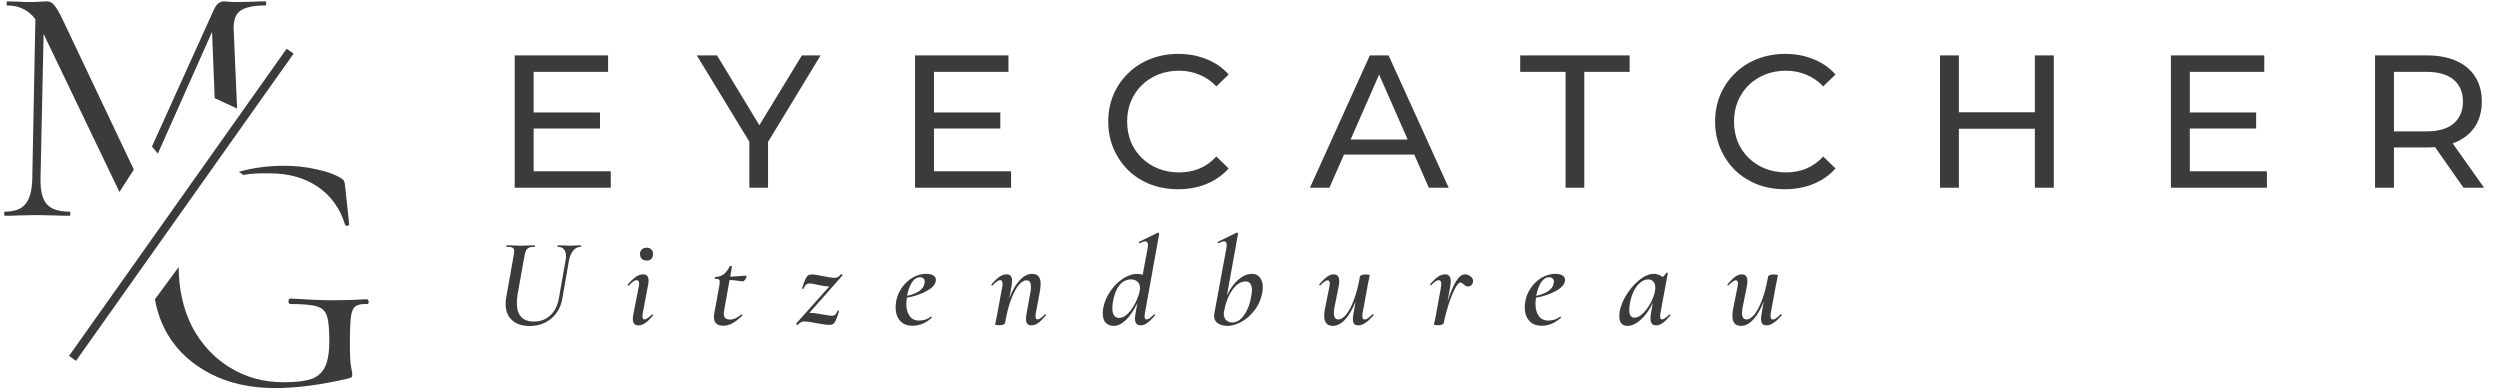 <svg width="293" height="46" viewBox="0 0 293 46" fill="none" xmlns="http://www.w3.org/2000/svg">
<path d="M4.749 20.905L5.111 3.979L14 22.5L15.685 19.876L7.323 2.25C6.894 1.366 6.559 0.803 6.317 0.561C6.103 0.293 5.822 0.159 5.473 0.159C5.285 0.159 5.017 0.173 4.669 0.2C4.347 0.226 3.945 0.24 3.463 0.24C2.98 0.24 2.605 0.226 2.337 0.2L0.849 0.159C0.796 0.159 0.769 0.24 0.769 0.401C0.769 0.561 0.796 0.642 0.849 0.642C2.243 0.642 3.342 1.178 4.146 2.25L3.784 20.905C3.758 22.299 3.49 23.304 2.98 23.921C2.498 24.511 1.694 24.805 0.568 24.805C0.514 24.805 0.488 24.886 0.488 25.047C0.488 25.207 0.514 25.288 0.568 25.288C1.265 25.288 1.801 25.274 2.176 25.248L4.267 25.207L6.438 25.248C6.84 25.274 7.416 25.288 8.167 25.288C8.22 25.288 8.247 25.207 8.247 25.047C8.247 24.886 8.22 24.805 8.167 24.805C6.88 24.805 5.982 24.511 5.473 23.921C4.964 23.331 4.723 22.326 4.749 20.905Z" fill="#3D3B3A"/>
<path d="M26.259 0.159C25.75 0.159 25.348 0.494 25.053 1.165L17.81 17.168L18.5 18L24.852 3.738L25.159 11.5L27.787 12.724L27.385 3.416C27.358 2.344 27.626 1.62 28.189 1.245C28.779 0.843 29.744 0.642 31.084 0.642C31.165 0.642 31.205 0.561 31.205 0.401C31.205 0.24 31.165 0.159 31.084 0.159C30.494 0.159 30.052 0.173 29.757 0.2L27.868 0.24C27.439 0.24 27.09 0.226 26.822 0.2C26.581 0.173 26.393 0.159 26.259 0.159Z" fill="#3D3B3A"/>
<path d="M24.644 43.794C26.815 44.92 29.362 45.483 32.283 45.483C34.749 45.483 37.604 45.107 40.847 44.357C41.035 44.303 41.155 44.249 41.209 44.196C41.263 44.142 41.289 44.035 41.289 43.874C41.289 43.74 41.236 43.419 41.129 42.909C41.048 42.4 41.008 41.542 41.008 40.336C41.008 38.808 41.048 37.736 41.129 37.12C41.209 36.503 41.383 36.101 41.651 35.913C41.919 35.699 42.375 35.605 43.018 35.632C43.152 35.632 43.219 35.538 43.219 35.351C43.219 35.297 43.193 35.243 43.139 35.19C43.112 35.109 43.072 35.069 43.018 35.069C41.651 35.15 40.338 35.19 39.078 35.19C37.791 35.19 36.103 35.123 34.012 34.989C33.959 34.989 33.905 35.029 33.851 35.109C33.825 35.163 33.811 35.23 33.811 35.31C33.811 35.525 33.892 35.632 34.052 35.632C35.527 35.632 36.559 35.726 37.148 35.913C37.765 36.101 38.153 36.476 38.314 37.039C38.502 37.575 38.596 38.54 38.596 39.934C38.596 41.301 38.421 42.333 38.073 43.03C37.724 43.727 37.175 44.196 36.425 44.437C35.674 44.678 34.615 44.799 33.248 44.799C30.916 44.799 28.812 44.223 26.936 43.07C25.06 41.918 23.585 40.323 22.513 38.286C21.468 36.222 20.945 33.89 20.945 31.29L18.162 35.069C18.413 36.55 18.912 37.93 19.659 39.21C20.811 41.14 22.473 42.668 24.644 43.794Z" fill="#3D3B3A"/>
<path d="M37.028 19.831C35.848 19.563 34.602 19.429 33.288 19.429C31.403 19.429 29.64 19.664 28 20.133L28.5 20.5C29.625 20.314 30.081 20.314 31.56 20.314C33.811 20.314 35.701 20.836 37.229 21.882C38.783 22.927 39.855 24.415 40.445 26.345C40.472 26.425 40.552 26.465 40.686 26.465C40.847 26.438 40.928 26.385 40.928 26.304L40.445 21.801C40.418 21.506 40.378 21.319 40.325 21.238C40.298 21.131 40.177 21.011 39.963 20.877C39.212 20.421 38.234 20.073 37.028 19.831Z" fill="#3D3B3A"/>
<path d="M34 6L8.5 42" stroke="#3D3B3A"/>
<path d="M62.342 13.183H70.318V15.066H62.342V13.183ZM62.542 20.073H71.581V22H60.326V6.492H71.27V8.42H62.542V20.073ZM87.822 22V16.063L88.331 17.436L81.663 6.492H84.034L89.638 15.73H88.354L93.981 6.492H96.174L89.528 17.436L90.015 16.063V22H87.822ZM109.261 13.183H117.237V15.066H109.261V13.183ZM109.461 20.073H118.5V22H107.245V6.492H118.19V8.42H109.461V20.073ZM138.083 22.177C136.901 22.177 135.808 21.985 134.804 21.601C133.814 21.203 132.95 20.649 132.212 19.94C131.488 19.216 130.92 18.374 130.506 17.414C130.092 16.454 129.886 15.398 129.886 14.246C129.886 13.094 130.092 12.038 130.506 11.078C130.92 10.118 131.496 9.284 132.234 8.575C132.973 7.851 133.837 7.297 134.826 6.913C135.83 6.514 136.923 6.315 138.105 6.315C139.301 6.315 140.402 6.522 141.406 6.935C142.425 7.334 143.289 7.932 143.998 8.73L142.558 10.125C141.967 9.505 141.302 9.047 140.564 8.752C139.826 8.442 139.035 8.287 138.194 8.287C137.322 8.287 136.51 8.434 135.757 8.73C135.018 9.025 134.376 9.439 133.829 9.97C133.283 10.502 132.854 11.137 132.544 11.876C132.249 12.599 132.101 13.389 132.101 14.246C132.101 15.103 132.249 15.9 132.544 16.639C132.854 17.362 133.283 17.99 133.829 18.522C134.376 19.053 135.018 19.467 135.757 19.762C136.51 20.058 137.322 20.206 138.194 20.206C139.035 20.206 139.826 20.058 140.564 19.762C141.302 19.452 141.967 18.98 142.558 18.345L143.998 19.74C143.289 20.538 142.425 21.143 141.406 21.557C140.402 21.971 139.294 22.177 138.083 22.177ZM153.525 22L160.548 6.492H162.742L169.787 22H167.46L161.191 7.733H162.077L155.807 22H153.525ZM156.516 18.123L157.114 16.351H165.843L166.486 18.123H156.516ZM183.484 22V8.42H178.167V6.492H190.994V8.42H185.677V22H183.484ZM209.208 22.177C208.026 22.177 206.933 21.985 205.929 21.601C204.94 21.203 204.076 20.649 203.337 19.94C202.613 19.216 202.045 18.374 201.631 17.414C201.218 16.454 201.011 15.398 201.011 14.246C201.011 13.094 201.218 12.038 201.631 11.078C202.045 10.118 202.621 9.284 203.359 8.575C204.098 7.851 204.962 7.297 205.951 6.913C206.956 6.514 208.049 6.315 209.23 6.315C210.426 6.315 211.527 6.522 212.531 6.935C213.55 7.334 214.414 7.932 215.123 8.73L213.683 10.125C213.092 9.505 212.428 9.047 211.689 8.752C210.951 8.442 210.161 8.287 209.319 8.287C208.447 8.287 207.635 8.434 206.882 8.73C206.143 9.025 205.501 9.439 204.954 9.97C204.408 10.502 203.98 11.137 203.669 11.876C203.374 12.599 203.226 13.389 203.226 14.246C203.226 15.103 203.374 15.9 203.669 16.639C203.98 17.362 204.408 17.99 204.954 18.522C205.501 19.053 206.143 19.467 206.882 19.762C207.635 20.058 208.447 20.206 209.319 20.206C210.161 20.206 210.951 20.058 211.689 19.762C212.428 19.452 213.092 18.98 213.683 18.345L215.123 19.74C214.414 20.538 213.55 21.143 212.531 21.557C211.527 21.971 210.419 22.177 209.208 22.177ZM238.488 6.492H240.704V22H238.488V6.492ZM229.582 22H227.367V6.492H229.582V22ZM238.687 15.088H229.361V13.161H238.687V15.088ZM256.445 13.183H264.42V15.066H256.445V13.183ZM256.644 20.073H265.683V22H254.429V6.492H265.373V8.42H256.644V20.073ZM278.353 22V6.492H284.401C285.76 6.492 286.92 6.706 287.88 7.135C288.84 7.563 289.578 8.183 290.095 8.996C290.612 9.808 290.87 10.775 290.87 11.898C290.87 13.02 290.612 13.988 290.095 14.8C289.578 15.598 288.84 16.21 287.88 16.639C286.92 17.067 285.76 17.281 284.401 17.281H279.572L280.569 16.262V22H278.353ZM288.721 22L284.778 16.373H287.148L291.136 22H288.721ZM280.569 16.484L279.572 15.398H284.335C285.753 15.398 286.824 15.095 287.547 14.49C288.286 13.869 288.655 13.005 288.655 11.898C288.655 10.79 288.286 9.933 287.547 9.328C286.824 8.722 285.753 8.42 284.335 8.42H279.572L280.569 7.312V16.484Z" fill="#3D3B3A"/>
<path d="M66.289 30.495C66.319 30.318 66.334 30.155 66.334 30.007C66.334 29.662 66.25 29.395 66.082 29.207C65.914 29.02 65.677 28.926 65.371 28.926C65.342 28.926 65.327 28.897 65.327 28.837C65.337 28.778 65.352 28.749 65.371 28.749L65.993 28.764C66.329 28.783 66.59 28.793 66.778 28.793C66.955 28.793 67.202 28.783 67.518 28.764L68.08 28.749C68.12 28.749 68.135 28.778 68.125 28.837C68.125 28.897 68.11 28.926 68.08 28.926C67.725 28.926 67.424 29.074 67.177 29.37C66.931 29.666 66.763 30.071 66.674 30.584L65.904 34.995C65.727 35.992 65.288 36.776 64.587 37.349C63.896 37.921 63.062 38.207 62.085 38.207C61.207 38.207 60.516 37.98 60.013 37.526C59.51 37.062 59.258 36.431 59.258 35.632C59.258 35.385 59.278 35.148 59.317 34.921L60.206 29.918C60.245 29.662 60.265 29.504 60.265 29.444C60.265 29.227 60.201 29.089 60.072 29.03C59.954 28.961 59.727 28.926 59.391 28.926C59.362 28.926 59.347 28.897 59.347 28.837C59.347 28.778 59.357 28.749 59.377 28.749L60.087 28.764C60.482 28.783 60.793 28.793 61.02 28.793C61.286 28.793 61.627 28.783 62.041 28.764L62.678 28.749C62.707 28.749 62.717 28.778 62.707 28.837C62.707 28.897 62.697 28.926 62.678 28.926C62.381 28.926 62.154 28.961 61.997 29.03C61.849 29.089 61.735 29.198 61.656 29.356C61.577 29.504 61.513 29.726 61.464 30.022L60.664 34.492C60.605 34.857 60.576 35.197 60.576 35.513C60.576 36.243 60.748 36.791 61.094 37.156C61.439 37.511 61.928 37.689 62.559 37.689C63.339 37.689 63.99 37.443 64.513 36.949C65.036 36.456 65.367 35.78 65.505 34.921L66.289 30.495ZM74.817 38.133C74.383 38.133 74.166 37.877 74.166 37.364C74.166 37.176 74.196 36.949 74.255 36.683L74.862 33.604C74.891 33.466 74.906 33.347 74.906 33.248C74.906 32.972 74.812 32.834 74.625 32.834C74.388 32.834 74.087 33.041 73.722 33.456C73.712 33.466 73.697 33.471 73.677 33.471C73.638 33.471 73.608 33.456 73.589 33.426C73.569 33.387 73.569 33.352 73.589 33.322C73.944 32.918 74.26 32.622 74.536 32.434C74.822 32.247 75.099 32.153 75.365 32.153C75.799 32.153 76.016 32.395 76.016 32.879C76.016 33.026 75.992 33.224 75.942 33.471L75.335 36.683C75.306 36.831 75.291 36.954 75.291 37.053C75.291 37.309 75.375 37.438 75.543 37.438C75.71 37.438 75.996 37.25 76.401 36.875C76.421 36.855 76.441 36.845 76.46 36.845C76.49 36.845 76.515 36.865 76.534 36.905C76.554 36.934 76.549 36.964 76.519 36.993C76.184 37.388 75.883 37.679 75.617 37.867C75.35 38.044 75.084 38.133 74.817 38.133ZM75.794 30.54C75.547 30.54 75.355 30.471 75.217 30.332C75.079 30.194 75.01 30.002 75.01 29.755C75.01 29.538 75.079 29.365 75.217 29.237C75.365 29.099 75.557 29.03 75.794 29.03C76.031 29.03 76.214 29.099 76.342 29.237C76.47 29.365 76.534 29.538 76.534 29.755C76.534 30.002 76.47 30.194 76.342 30.332C76.214 30.471 76.031 30.54 75.794 30.54ZM87.385 32.301C87.454 32.301 87.489 32.346 87.489 32.434C87.489 32.513 87.435 32.627 87.326 32.775C87.218 32.913 87.114 32.982 87.015 32.982C86.976 32.982 86.803 32.957 86.497 32.908C86.191 32.859 85.861 32.829 85.505 32.819L84.869 36.387C84.839 36.515 84.825 36.638 84.825 36.757C84.825 37.22 85.076 37.452 85.579 37.452C85.974 37.452 86.408 37.255 86.882 36.86H86.897C86.936 36.86 86.971 36.875 87 36.905C87.03 36.934 87.03 36.964 87 36.993C86.546 37.418 86.147 37.724 85.802 37.911C85.466 38.089 85.13 38.178 84.795 38.178C84.045 38.178 83.67 37.837 83.67 37.156C83.67 37.018 83.685 36.87 83.714 36.712L84.306 33.471C84.336 33.293 84.351 33.15 84.351 33.041C84.351 32.893 84.311 32.795 84.233 32.745C84.163 32.696 84.02 32.671 83.803 32.671C83.774 32.671 83.759 32.642 83.759 32.582C83.759 32.504 83.774 32.464 83.803 32.464C84.208 32.464 84.553 32.35 84.839 32.124C85.126 31.887 85.353 31.581 85.52 31.206C85.53 31.186 85.565 31.176 85.624 31.176C85.663 31.176 85.703 31.186 85.742 31.206C85.782 31.216 85.796 31.226 85.787 31.235L85.579 32.42C85.836 32.41 86.068 32.4 86.275 32.39C86.482 32.37 86.665 32.355 86.823 32.346C87.07 32.316 87.257 32.301 87.385 32.301ZM98.603 32.124C98.632 32.124 98.667 32.148 98.706 32.198C98.746 32.247 98.756 32.276 98.736 32.286L94.843 36.683C94.873 36.673 94.922 36.668 94.991 36.668C95.228 36.668 95.514 36.697 95.85 36.757C96.185 36.816 96.377 36.85 96.427 36.86C96.999 36.959 97.359 37.008 97.507 37.008C97.665 37.008 97.794 36.964 97.892 36.875C98.001 36.776 98.095 36.618 98.174 36.401C98.174 36.392 98.188 36.387 98.218 36.387C98.248 36.387 98.277 36.396 98.307 36.416C98.336 36.426 98.346 36.441 98.336 36.461C98.198 36.944 98.075 37.299 97.966 37.526C97.868 37.743 97.764 37.892 97.655 37.97C97.547 38.039 97.399 38.074 97.211 38.074C96.975 38.074 96.688 38.044 96.353 37.985C96.027 37.926 95.82 37.892 95.731 37.882C95.119 37.753 94.636 37.684 94.281 37.674C94.123 37.674 93.984 37.704 93.866 37.763C93.748 37.822 93.614 37.936 93.466 38.104H93.452C93.432 38.104 93.402 38.074 93.363 38.015C93.314 37.965 93.294 37.936 93.304 37.926L97.211 33.559C97.182 33.569 97.132 33.574 97.063 33.574C96.856 33.574 96.451 33.51 95.85 33.382C95.396 33.273 95.08 33.219 94.902 33.219C94.725 33.219 94.582 33.268 94.473 33.367C94.364 33.456 94.266 33.609 94.177 33.826C94.167 33.855 94.142 33.87 94.103 33.87C94.073 33.87 94.049 33.86 94.029 33.841C94.009 33.821 94.004 33.791 94.014 33.752C94.182 33.239 94.315 32.879 94.414 32.671C94.522 32.454 94.636 32.316 94.754 32.257C94.873 32.188 95.055 32.158 95.302 32.168C95.509 32.178 95.889 32.242 96.442 32.36C97.024 32.479 97.463 32.548 97.759 32.568C97.917 32.568 98.055 32.538 98.174 32.479C98.292 32.42 98.425 32.306 98.573 32.138L98.603 32.124ZM108.561 32.094C108.916 32.094 109.192 32.158 109.39 32.286C109.587 32.405 109.686 32.578 109.686 32.804C109.686 33.258 109.35 33.678 108.679 34.063C108.018 34.447 107.219 34.724 106.281 34.892C106.242 35.207 106.222 35.439 106.222 35.587C106.222 36.189 106.35 36.673 106.607 37.038C106.864 37.393 107.234 37.571 107.717 37.571C107.944 37.571 108.181 37.536 108.428 37.467C108.674 37.388 108.901 37.27 109.109 37.112H109.123C109.153 37.112 109.178 37.127 109.197 37.156C109.227 37.186 109.232 37.211 109.212 37.23C108.531 37.862 107.776 38.178 106.947 38.178C106.296 38.178 105.803 37.975 105.467 37.571C105.132 37.166 104.964 36.648 104.964 36.017C104.964 35.79 104.989 35.538 105.038 35.262C105.137 34.739 105.349 34.235 105.674 33.752C106.01 33.258 106.429 32.859 106.933 32.553C107.446 32.247 107.989 32.094 108.561 32.094ZM108.354 33.204C108.373 33.105 108.383 33.041 108.383 33.012C108.383 32.844 108.329 32.716 108.22 32.627C108.112 32.538 107.979 32.494 107.821 32.494C107.456 32.494 107.14 32.696 106.873 33.1C106.617 33.505 106.429 34.028 106.311 34.669C107.554 34.393 108.235 33.905 108.354 33.204ZM122.454 36.86C122.473 36.84 122.488 36.831 122.498 36.831C122.528 36.831 122.552 36.85 122.572 36.89C122.602 36.919 122.602 36.949 122.572 36.979C122.236 37.373 121.94 37.664 121.684 37.852C121.427 38.039 121.161 38.133 120.885 38.133C120.667 38.133 120.505 38.069 120.396 37.941C120.297 37.812 120.248 37.62 120.248 37.364C120.248 37.206 120.273 36.979 120.322 36.683L120.751 34.329C120.801 34.092 120.825 33.855 120.825 33.619C120.825 33.105 120.653 32.849 120.307 32.849C120.011 32.849 119.705 33.036 119.39 33.411C119.084 33.786 118.793 34.334 118.516 35.054C118.24 35.765 118.013 36.618 117.835 37.615L117.791 37.852C117.742 38.03 117.505 38.118 117.08 38.118C116.784 38.118 116.636 38.084 116.636 38.015L116.696 37.689C116.794 37.225 116.849 36.964 116.858 36.905L117.465 33.604C117.485 33.515 117.495 33.401 117.495 33.263C117.495 32.977 117.406 32.834 117.228 32.834C117.011 32.834 116.71 33.041 116.326 33.456C116.316 33.466 116.301 33.471 116.281 33.471C116.251 33.471 116.222 33.456 116.192 33.426C116.173 33.387 116.177 33.352 116.207 33.322C116.552 32.918 116.863 32.622 117.14 32.434C117.426 32.247 117.707 32.153 117.983 32.153C118.2 32.153 118.358 32.217 118.457 32.346C118.566 32.464 118.62 32.651 118.62 32.908C118.62 32.987 118.6 33.175 118.561 33.471L118.294 34.951C118.64 34.043 119.044 33.342 119.508 32.849C119.972 32.346 120.46 32.094 120.973 32.094C121.635 32.094 121.965 32.494 121.965 33.293C121.965 33.48 121.94 33.732 121.891 34.048L121.403 36.683C121.373 36.831 121.358 36.954 121.358 37.053C121.358 37.309 121.442 37.438 121.61 37.438C121.787 37.438 122.069 37.245 122.454 36.86ZM134.187 36.683C134.157 36.84 134.143 36.969 134.143 37.068C134.143 37.314 134.221 37.438 134.379 37.438C134.478 37.438 134.596 37.393 134.735 37.304C134.873 37.206 135.04 37.058 135.238 36.86C135.258 36.84 135.272 36.831 135.282 36.831C135.312 36.831 135.337 36.85 135.356 36.89C135.386 36.919 135.386 36.949 135.356 36.979C135.011 37.373 134.71 37.664 134.453 37.852C134.197 38.039 133.935 38.133 133.669 38.133C133.235 38.133 133.018 37.867 133.018 37.334C133.018 37.176 133.042 36.959 133.092 36.683L133.299 35.528C132.884 36.367 132.44 37.023 131.967 37.497C131.493 37.961 131.009 38.192 130.516 38.192C130.151 38.192 129.845 38.074 129.598 37.837C129.361 37.59 129.243 37.215 129.243 36.712C129.243 36.535 129.258 36.342 129.287 36.135C129.416 35.434 129.692 34.773 130.116 34.151C130.541 33.53 131.039 33.031 131.611 32.656C132.184 32.282 132.741 32.094 133.284 32.094C133.501 32.094 133.713 32.133 133.92 32.212L134.498 29.134C134.527 28.966 134.542 28.828 134.542 28.719C134.542 28.571 134.517 28.462 134.468 28.393C134.419 28.324 134.34 28.29 134.231 28.29C134.093 28.29 133.876 28.359 133.58 28.497H133.55C133.511 28.497 133.486 28.472 133.476 28.423C133.467 28.374 133.481 28.344 133.521 28.334L135.697 27.268H135.726C135.766 27.268 135.8 27.283 135.83 27.313C135.86 27.343 135.869 27.367 135.86 27.387L134.187 36.683ZM131.167 37.26C131.523 37.26 131.868 37.087 132.203 36.742C132.539 36.387 132.83 35.962 133.077 35.469C133.323 34.975 133.486 34.531 133.565 34.137L133.58 34.048C133.6 33.91 133.61 33.816 133.61 33.767C133.61 33.441 133.511 33.189 133.314 33.012C133.116 32.834 132.86 32.745 132.544 32.745C132.001 32.755 131.547 32.987 131.182 33.441C130.827 33.895 130.575 34.551 130.427 35.41C130.388 35.647 130.368 35.878 130.368 36.105C130.368 36.49 130.437 36.781 130.575 36.979C130.713 37.166 130.911 37.26 131.167 37.26ZM146.757 32.094C147.142 32.094 147.443 32.237 147.66 32.523C147.887 32.809 148.001 33.194 148.001 33.678C148.001 33.806 147.981 34.008 147.942 34.285C147.794 35.084 147.488 35.78 147.024 36.372C146.57 36.964 146.052 37.418 145.47 37.734C144.897 38.039 144.369 38.192 143.886 38.192C143.392 38.192 143.003 38.089 142.717 37.882C142.43 37.674 142.287 37.388 142.287 37.023C142.287 36.964 142.297 36.875 142.317 36.757L143.723 29.134C143.753 28.966 143.767 28.823 143.767 28.704C143.767 28.428 143.669 28.29 143.471 28.29C143.333 28.29 143.116 28.359 142.82 28.497H142.791C142.751 28.497 142.726 28.472 142.717 28.423C142.707 28.374 142.721 28.344 142.761 28.334L144.922 27.268H144.952C144.991 27.268 145.026 27.283 145.055 27.313C145.095 27.343 145.11 27.367 145.1 27.387L143.797 34.64C144.133 33.89 144.567 33.278 145.1 32.804C145.642 32.331 146.195 32.094 146.757 32.094ZM146.639 34.743C146.698 34.477 146.728 34.235 146.728 34.018C146.728 33.703 146.669 33.451 146.55 33.263C146.432 33.076 146.249 32.982 146.003 32.982C145.43 32.982 144.907 33.313 144.434 33.974C143.97 34.635 143.639 35.503 143.442 36.579C143.432 36.628 143.427 36.702 143.427 36.801C143.427 37.097 143.521 37.339 143.708 37.526C143.906 37.704 144.152 37.793 144.448 37.793C144.754 37.793 145.055 37.674 145.351 37.438C145.647 37.191 145.909 36.836 146.136 36.372C146.373 35.908 146.54 35.365 146.639 34.743ZM160.854 36.831C160.864 36.821 160.878 36.816 160.898 36.816C160.928 36.816 160.952 36.836 160.972 36.875C160.992 36.905 160.992 36.934 160.972 36.964C160.617 37.368 160.296 37.664 160.01 37.852C159.734 38.039 159.457 38.133 159.181 38.133C158.964 38.133 158.806 38.074 158.707 37.956C158.609 37.837 158.559 37.65 158.559 37.393C158.559 37.206 158.579 37.013 158.619 36.816L158.87 35.321C158.525 36.229 158.12 36.934 157.656 37.438C157.203 37.941 156.719 38.192 156.206 38.192C155.535 38.192 155.199 37.798 155.199 37.008C155.199 36.742 155.224 36.485 155.273 36.239L155.806 33.604C155.836 33.456 155.851 33.332 155.851 33.234C155.851 32.977 155.767 32.849 155.599 32.849C155.5 32.849 155.382 32.898 155.244 32.997C155.106 33.096 154.943 33.239 154.755 33.426C154.736 33.446 154.716 33.456 154.696 33.456C154.666 33.456 154.642 33.441 154.622 33.411C154.602 33.372 154.607 33.337 154.637 33.308C154.982 32.903 155.278 32.612 155.525 32.434C155.782 32.247 156.043 32.153 156.309 32.153C156.744 32.153 156.961 32.42 156.961 32.953C156.961 33.11 156.936 33.328 156.887 33.604L156.413 35.957C156.354 36.234 156.324 36.47 156.324 36.668C156.324 37.181 156.502 37.438 156.857 37.438C157.153 37.438 157.459 37.245 157.775 36.86C158.091 36.475 158.387 35.913 158.663 35.173C158.949 34.433 159.181 33.554 159.359 32.538L159.374 32.434C159.423 32.257 159.66 32.168 160.084 32.168C160.38 32.168 160.528 32.203 160.528 32.272L160.469 32.597C160.37 33.061 160.316 33.322 160.306 33.382L159.699 36.683C159.679 36.771 159.67 36.885 159.67 37.023C159.67 37.309 159.758 37.452 159.936 37.452C160.153 37.452 160.459 37.245 160.854 36.831ZM171.699 32.153C171.936 32.153 172.163 32.242 172.38 32.42C172.597 32.597 172.686 32.8 172.646 33.026C172.627 33.165 172.562 33.293 172.454 33.411C172.345 33.52 172.212 33.574 172.054 33.574C171.877 33.574 171.699 33.485 171.521 33.308C171.462 33.258 171.403 33.214 171.344 33.175C171.284 33.135 171.22 33.115 171.151 33.115C170.964 33.115 170.737 33.387 170.47 33.929C170.204 34.462 169.952 35.109 169.715 35.868C169.479 36.618 169.311 37.28 169.212 37.852C169.192 37.931 169.118 37.995 168.99 38.044C168.872 38.094 168.709 38.118 168.502 38.118C168.206 38.118 168.058 38.084 168.058 38.015L168.132 37.704C168.151 37.625 168.176 37.521 168.206 37.393C168.235 37.255 168.265 37.092 168.294 36.905L168.857 33.796C168.896 33.54 168.916 33.377 168.916 33.308C168.916 32.992 168.817 32.834 168.62 32.834C168.403 32.834 168.112 33.026 167.747 33.411C167.737 33.421 167.722 33.426 167.702 33.426C167.673 33.426 167.648 33.411 167.628 33.382C167.609 33.342 167.609 33.308 167.628 33.278C167.974 32.883 168.28 32.597 168.546 32.42C168.822 32.242 169.099 32.153 169.375 32.153C169.602 32.153 169.765 32.222 169.863 32.36C169.972 32.489 170.026 32.691 170.026 32.967C170.026 33.135 170.002 33.367 169.952 33.663L169.656 35.35C169.942 34.403 170.258 33.633 170.604 33.041C170.949 32.449 171.314 32.153 171.699 32.153ZM182.297 32.094C182.653 32.094 182.929 32.158 183.126 32.286C183.324 32.405 183.422 32.578 183.422 32.804C183.422 33.258 183.087 33.678 182.416 34.063C181.755 34.447 180.955 34.724 180.018 34.892C179.978 35.207 179.959 35.439 179.959 35.587C179.959 36.189 180.087 36.673 180.343 37.038C180.6 37.393 180.97 37.571 181.454 37.571C181.681 37.571 181.917 37.536 182.164 37.467C182.411 37.388 182.638 37.27 182.845 37.112H182.86C182.889 37.112 182.914 37.127 182.934 37.156C182.963 37.186 182.968 37.211 182.949 37.23C182.268 37.862 181.513 38.178 180.684 38.178C180.033 38.178 179.539 37.975 179.204 37.571C178.868 37.166 178.7 36.648 178.7 36.017C178.7 35.79 178.725 35.538 178.774 35.262C178.873 34.739 179.085 34.235 179.411 33.752C179.746 33.258 180.166 32.859 180.669 32.553C181.182 32.247 181.725 32.094 182.297 32.094ZM182.09 33.204C182.11 33.105 182.12 33.041 182.12 33.012C182.12 32.844 182.065 32.716 181.957 32.627C181.848 32.538 181.715 32.494 181.557 32.494C181.192 32.494 180.876 32.696 180.61 33.1C180.353 33.505 180.166 34.028 180.047 34.669C181.291 34.393 181.972 33.905 182.09 33.204ZM195.644 36.86C195.654 36.85 195.669 36.845 195.689 36.845C195.718 36.845 195.743 36.865 195.763 36.905C195.783 36.934 195.783 36.959 195.763 36.979C195.437 37.364 195.141 37.655 194.875 37.852C194.608 38.039 194.352 38.133 194.105 38.133C193.878 38.133 193.71 38.069 193.602 37.941C193.493 37.803 193.439 37.59 193.439 37.304C193.439 37.097 193.459 36.89 193.498 36.683L193.705 35.498C193.311 36.327 192.842 36.984 192.299 37.467C191.766 37.951 191.248 38.192 190.745 38.192C190.439 38.192 190.202 38.104 190.034 37.926C189.867 37.739 189.783 37.457 189.783 37.082C189.783 36.401 189.995 35.671 190.419 34.892C190.853 34.102 191.386 33.441 192.018 32.908C192.659 32.365 193.266 32.094 193.839 32.094C194.026 32.094 194.209 32.129 194.386 32.198C194.574 32.257 194.732 32.35 194.86 32.479C195.057 32.311 195.2 32.143 195.289 31.976C195.309 31.956 195.329 31.946 195.348 31.946C195.378 31.946 195.408 31.956 195.437 31.976C195.467 31.985 195.477 31.995 195.467 32.005L194.608 36.683C194.579 36.831 194.564 36.954 194.564 37.053C194.564 37.171 194.584 37.265 194.623 37.334C194.663 37.403 194.717 37.438 194.786 37.438C194.973 37.438 195.26 37.245 195.644 36.86ZM191.559 37.23C191.914 37.23 192.279 37.028 192.654 36.623C193.039 36.219 193.36 35.735 193.617 35.173C193.873 34.61 194.001 34.127 194.001 33.722C194.001 33.416 193.927 33.179 193.779 33.012C193.631 32.834 193.419 32.745 193.143 32.745C192.827 32.745 192.521 32.873 192.225 33.13C191.929 33.377 191.673 33.722 191.455 34.166C191.248 34.6 191.1 35.089 191.011 35.632C190.972 35.868 190.952 36.096 190.952 36.313C190.952 36.924 191.154 37.23 191.559 37.23ZM208.691 36.831C208.701 36.821 208.716 36.816 208.736 36.816C208.765 36.816 208.79 36.836 208.81 36.875C208.829 36.905 208.829 36.934 208.81 36.964C208.454 37.368 208.134 37.664 207.847 37.852C207.571 38.039 207.295 38.133 207.018 38.133C206.801 38.133 206.643 38.074 206.545 37.956C206.446 37.837 206.397 37.65 206.397 37.393C206.397 37.206 206.417 37.013 206.456 36.816L206.708 35.321C206.362 36.229 205.958 36.934 205.494 37.438C205.04 37.941 204.556 38.192 204.043 38.192C203.372 38.192 203.037 37.798 203.037 37.008C203.037 36.742 203.061 36.485 203.111 36.239L203.644 33.604C203.673 33.456 203.688 33.332 203.688 33.234C203.688 32.977 203.604 32.849 203.436 32.849C203.338 32.849 203.219 32.898 203.081 32.997C202.943 33.096 202.78 33.239 202.593 33.426C202.573 33.446 202.553 33.456 202.533 33.456C202.504 33.456 202.479 33.441 202.459 33.411C202.44 33.372 202.445 33.337 202.474 33.308C202.82 32.903 203.116 32.612 203.362 32.434C203.619 32.247 203.88 32.153 204.147 32.153C204.581 32.153 204.798 32.42 204.798 32.953C204.798 33.11 204.773 33.328 204.724 33.604L204.25 35.957C204.191 36.234 204.162 36.47 204.162 36.668C204.162 37.181 204.339 37.438 204.695 37.438C204.991 37.438 205.297 37.245 205.612 36.86C205.928 36.475 206.224 35.913 206.5 35.173C206.787 34.433 207.018 33.554 207.196 32.538L207.211 32.434C207.26 32.257 207.497 32.168 207.921 32.168C208.217 32.168 208.365 32.203 208.365 32.272L208.306 32.597C208.208 33.061 208.153 33.322 208.143 33.382L207.537 36.683C207.517 36.771 207.507 36.885 207.507 37.023C207.507 37.309 207.596 37.452 207.773 37.452C207.99 37.452 208.296 37.245 208.691 36.831Z" fill="#3D3B3A"/>
</svg>
